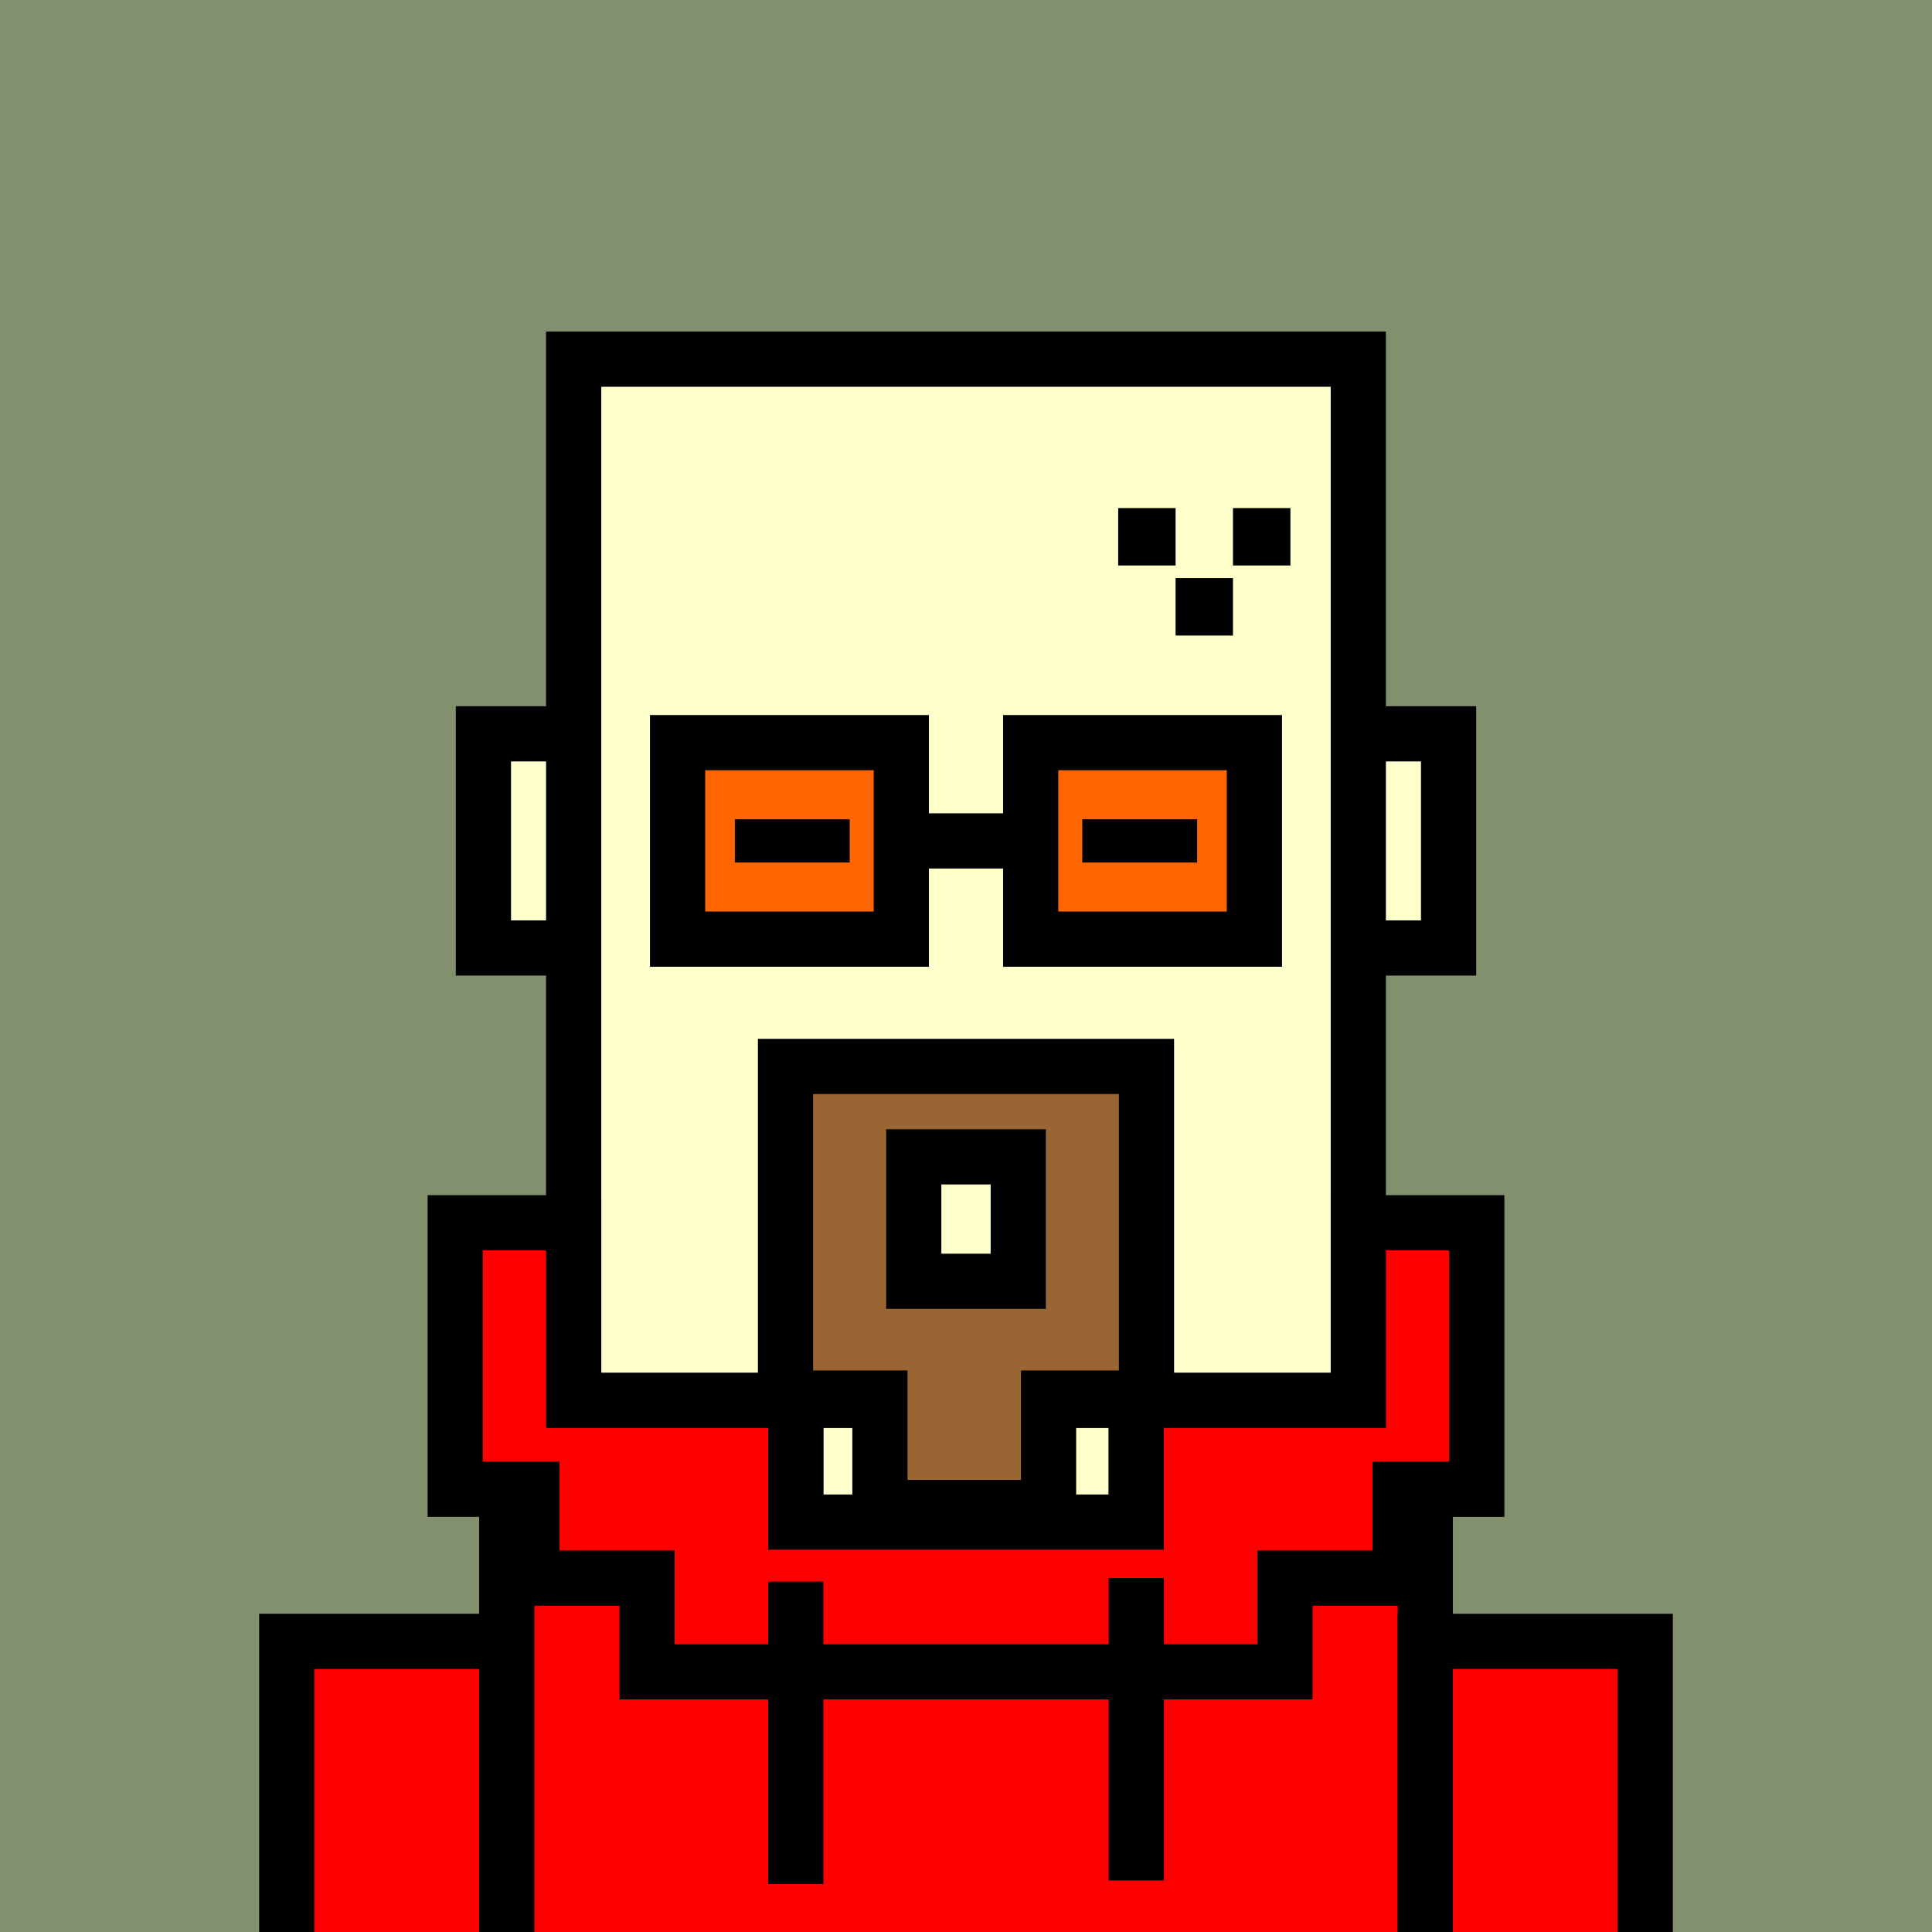 <svg xmlns="http://www.w3.org/2000/svg" xml:space="preserve" fill-rule="evenodd" clip-rule="evenodd" image-rendering="optimizeQuality" shape-rendering="geometricPrecision" text-rendering="geometricPrecision" viewBox="0 0 413 413"><path fill="#82906E" d="M0 0h413v413H0z"/><defs><clipPath id="a"><path d="M0 0h413v413H0z"/></clipPath></defs><g fill="#ffc" stroke="#000" stroke-miterlimit="22.926" stroke-width="11.8" clip-path="url(#a)"><path d="M206.5 156.87h103.16v45.78H206.5z"/><path d="M103.34 156.87H242.9v45.78H103.34z"/><path d="M122.63 76.78h167.73v222.59H122.63zM170.11 299.37h72.79v37.98h-72.79zM118.41 337.35h176.17v151.91H118.41z"/><path d="M76.22 357.39h42.2v133.98h-42.2zM294.59 357.39h42.2v133.98h-42.2z"/></g><path fill="none" d="M0 0h413v413H0z"/><defs><clipPath id="b"><path d="M0 0h413v413H0z"/></clipPath></defs><g stroke="#000" stroke-miterlimit="22.926" stroke-width="11.8" clip-path="url(#b)"><path fill="red" d="M108.33 328.53h196.35v169.31H108.33zM61.3 350.87h47.03v149.32H61.3z"/><path fill="red" d="M304.67 350.87h47.03v149.32h-47.03zM97.31 261.39h25.32v37.98h47.48v26h72.78v-26h47.48v-37.98h25.32v56.97h-16.4v18.99h-24.6v20.04H138.31v-20.04h-24.6v-18.99h-16.4z"/><path fill="none" d="M170.11 338.1v64.64M242.9 337.35v64.64"/></g><path fill="none" d="M0 0h413v413H0z"/><path d="M239.03 108.61h12.27v12.27h-12.27zm12.27 14.97h12.27v12.28H251.3zm12.27-14.97h12.28v12.27h-12.28z"/><path fill="none" d="M0 0h413v413H0z"/><path fill="none" d="M0 0h413v413H0z"/><path fill="#963" d="M167.92 227.97h77.16v70.9h-20.93v23.39H188.1v-23.39h-20.18v-70.9m27.41 19.33h22.34v26.6h-22.34z"/><path fill-rule="nonzero" d="M250.98 222.07v82.7h-20.93v23.39H182.2v-23.39h-20.18v-82.7zm-68.06 11.8h-9.1v59.1H194v23.39h24.25v-23.39h20.93v-59.1zm40.65 7.53v38.4h-34.14v-38.4zm-11.8 11.8h-10.54V268h10.54z"/><g stroke="#000" stroke-miterlimit="22.926" stroke-width="11.8"><path fill="#f60" d="M144.85 158.75h47.82v42.01h-47.82zM220.33 158.75h47.82v42.01h-47.82z"/><path fill="none" d="M192.67 179.76h27.66"/></g><path d="M157.09 175.14h24.55v9.24h-24.55zm74.27 0h24.55v9.24h-24.55z"/><path fill="none" d="M0 0h413v413H0z"/></svg>